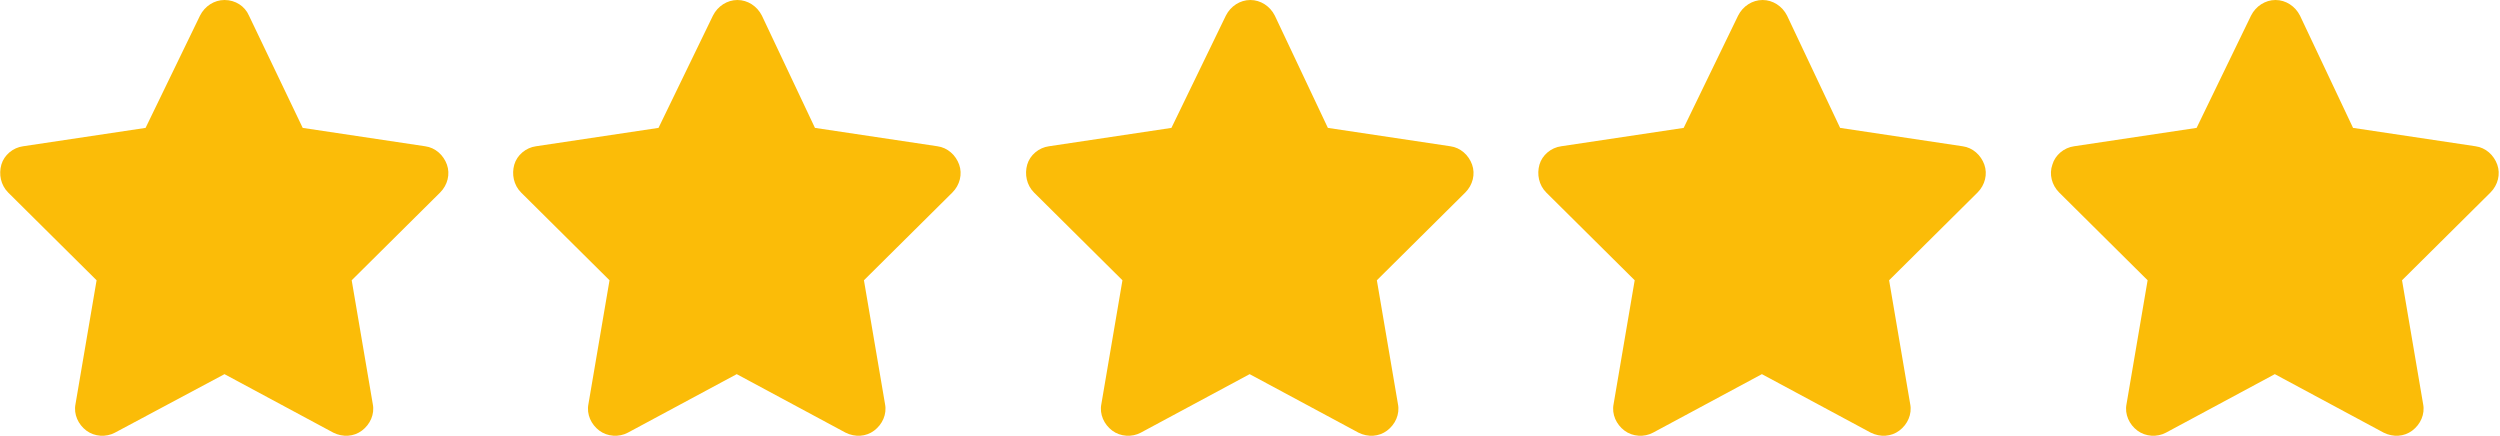 <?xml version="1.0" encoding="UTF-8"?>
<svg xmlns="http://www.w3.org/2000/svg" xmlns:xlink="http://www.w3.org/1999/xlink" version="1.1" id="Ebene_1" x="0px" y="0px" viewBox="0 0 367.5 64.1" style="enable-background:new 0 0 367.5 64.1;" xml:space="preserve">
<style type="text/css">
	.st0{fill:#FBBC08;}
</style>
<path class="st0" d="M36.6,2.3C36,0.9,34.6,0,33,0c-1.5,0-2.9,0.9-3.6,2.3l-8,16.5l-18,2.7c-1.5,0.2-2.8,1.3-3.2,2.7s-0.1,3,1,4.1  l13,12.9l-3.1,18.2c-0.3,1.5,0.4,3,1.6,3.9s2.9,1,4.2,0.3L33,55l16,8.6c1.4,0.7,3,0.6,4.2-0.3c1.2-0.9,1.9-2.4,1.6-3.9l-3.1-18.2  l13-12.9c1.1-1.1,1.5-2.7,1-4.1c-0.5-1.4-1.7-2.5-3.2-2.7l-18-2.7L36.6,2.3z"></path>
<path class="st0" d="M112,2.3c-0.7-1.4-2.1-2.3-3.6-2.3c-1.5,0-2.9,0.9-3.6,2.3l-8,16.5l-18,2.7c-1.5,0.2-2.8,1.3-3.2,2.7  s-0.1,3,1,4.1l13,12.9l-3.1,18.2c-0.3,1.5,0.4,3,1.6,3.9s2.9,1,4.2,0.3l16-8.6l16,8.6c1.4,0.7,3,0.6,4.2-0.3  c1.2-0.9,1.9-2.4,1.6-3.9l-3.1-18.2l13-12.9c1.1-1.1,1.5-2.7,1-4.1c-0.5-1.4-1.7-2.5-3.2-2.7l-18-2.7L112,2.3z"></path>
<path class="st0" d="M187.4,2.3c-0.7-1.4-2.1-2.3-3.6-2.3c-1.5,0-2.9,0.9-3.6,2.3l-8,16.5l-18,2.7c-1.5,0.2-2.8,1.3-3.2,2.7  s-0.1,3,1,4.1l13,12.9l-3.1,18.2c-0.3,1.5,0.4,3,1.6,3.9c1.2,0.9,2.9,1,4.2,0.3l16-8.6l16,8.6c1.4,0.7,3,0.6,4.2-0.3  c1.2-0.9,1.9-2.4,1.6-3.9l-3.1-18.2l13-12.9c1.1-1.1,1.5-2.7,1-4.1s-1.7-2.5-3.2-2.7l-18-2.7L187.4,2.3z"></path>
<path class="st0" d="M262.7,2.3c-0.7-1.4-2.1-2.3-3.6-2.3c-1.5,0-2.9,0.9-3.6,2.3l-8,16.5l-18,2.7c-1.5,0.2-2.8,1.3-3.2,2.7  s-0.1,3,1,4.1l13,12.9l-3.1,18.2c-0.3,1.5,0.4,3,1.6,3.9c1.2,0.9,2.9,1,4.2,0.3l16-8.6l16,8.6c1.4,0.7,3,0.6,4.2-0.3  c1.2-0.9,1.9-2.4,1.6-3.9l-3.1-18.2l13-12.9c1.1-1.1,1.5-2.7,1-4.1c-0.5-1.4-1.7-2.5-3.2-2.7l-18-2.7L262.7,2.3z"></path>
<path class="st0" d="M338.1,2.3C337.4,0.9,336,0,334.5,0s-2.9,0.9-3.6,2.3l-8,16.5l-18,2.7c-1.5,0.2-2.8,1.3-3.2,2.7  c-0.5,1.4-0.1,3,1,4.1l13,12.9l-3.1,18.2c-0.3,1.5,0.4,3,1.6,3.9c1.2,0.9,2.9,1,4.2,0.3l16-8.6l16,8.6c1.4,0.7,3,0.6,4.2-0.3  c1.2-0.9,1.9-2.4,1.6-3.9l-3.1-18.2l13-12.9c1.1-1.1,1.5-2.7,1-4.1c-0.5-1.4-1.7-2.5-3.2-2.7l-18-2.7L338.1,2.3z"></path>
</svg>
